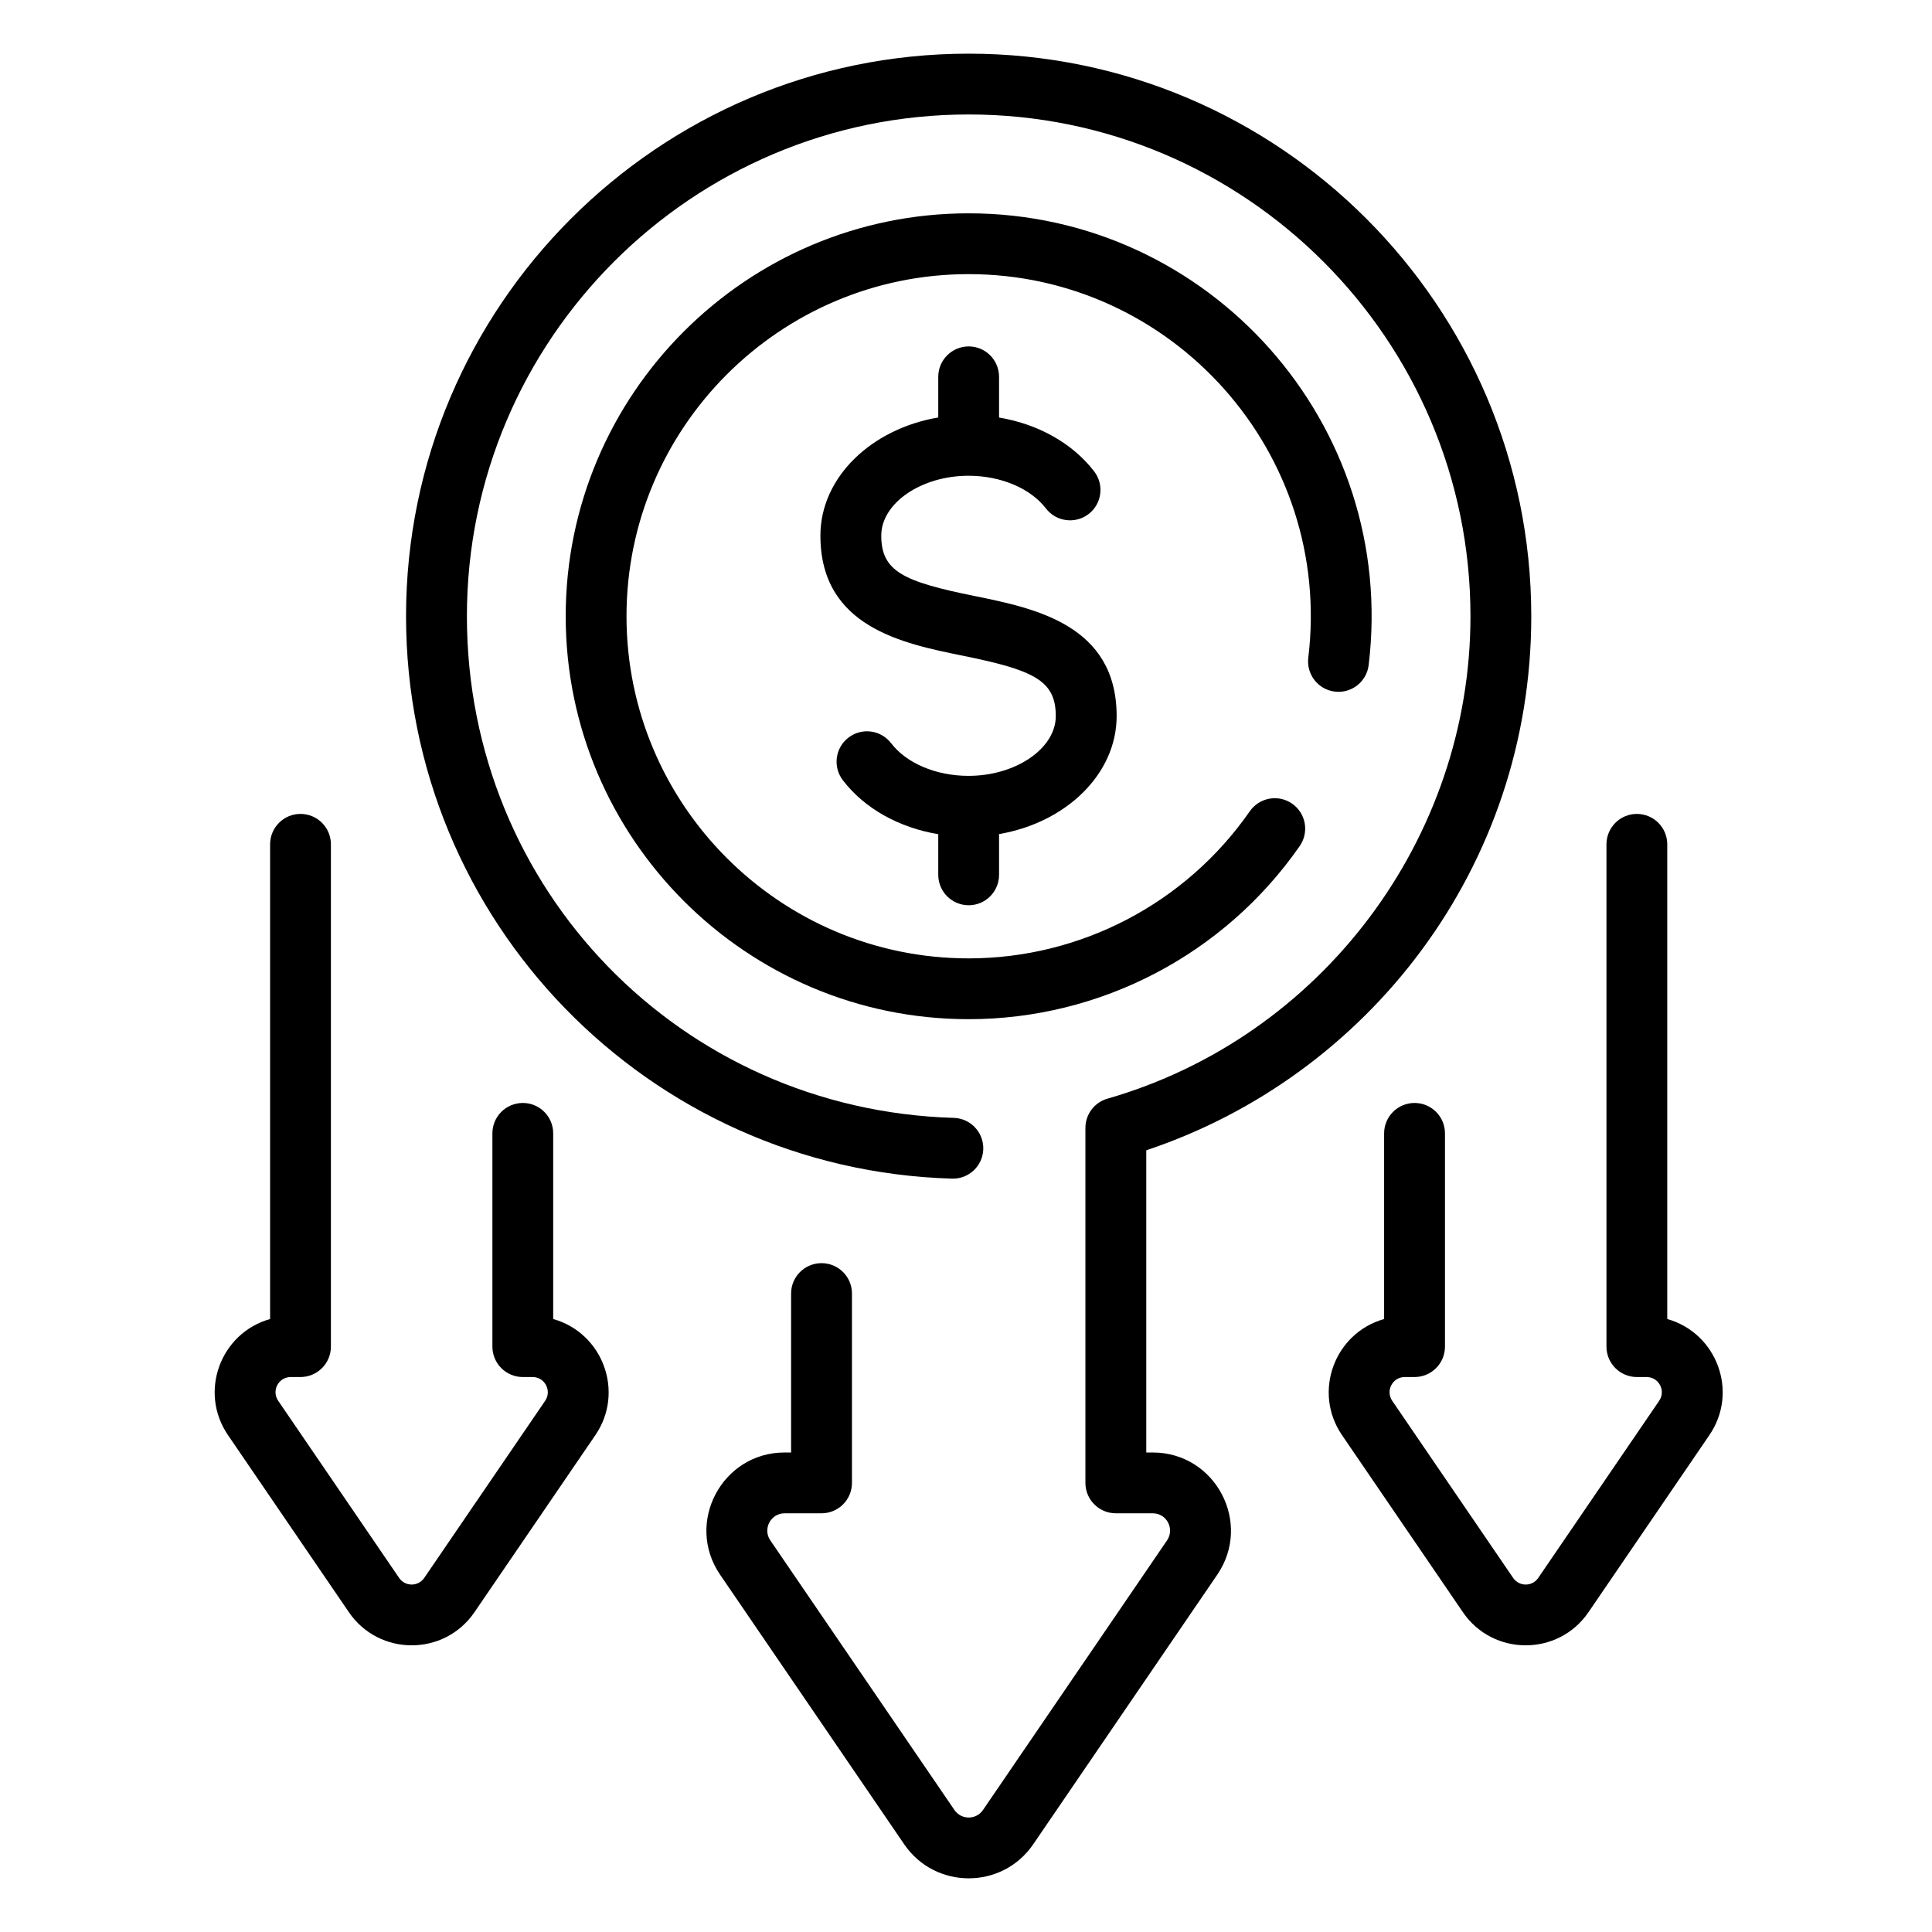 <svg width="36" height="36" viewBox="0 0 36 36" fill="none" xmlns="http://www.w3.org/2000/svg">
<path d="M24.873 12.887C25.183 12.925 25.466 12.703 25.503 12.393C26.045 7.906 22.536 3.975 18.049 3.975C13.909 3.975 10.541 7.343 10.541 11.483C10.541 15.623 13.909 18.991 18.049 18.991C20.508 18.991 22.814 17.785 24.219 15.764C24.397 15.507 24.334 15.154 24.077 14.975C23.82 14.796 23.467 14.86 23.288 15.117C22.095 16.833 20.137 17.858 18.049 17.858C14.534 17.858 11.674 14.998 11.674 11.483C11.674 7.968 14.534 5.108 18.049 5.108C21.849 5.108 24.84 8.437 24.378 12.257C24.341 12.567 24.562 12.85 24.873 12.887Z" fill="black"/>
<path d="M21.48 27.065H21.359V21.434C25.483 20.059 28.533 16.168 28.533 11.483C28.533 5.703 23.831 1 18.05 1C12.269 1 7.566 5.703 7.566 11.483C7.566 17.164 12.082 21.797 17.739 21.962C18.052 21.972 18.313 21.725 18.322 21.413C18.331 21.1 18.085 20.839 17.772 20.83C12.685 20.681 8.7 16.576 8.7 11.483C8.7 6.328 12.894 2.133 18.05 2.133C23.206 2.133 27.4 6.328 27.4 11.483C27.4 15.632 24.618 19.328 20.636 20.472C20.393 20.541 20.225 20.764 20.225 21.016V27.632C20.225 27.945 20.479 28.198 20.792 28.198H21.48C21.739 28.198 21.892 28.488 21.746 28.703L18.317 33.726C18.189 33.914 17.912 33.914 17.784 33.726L14.354 28.703C14.208 28.489 14.361 28.198 14.62 28.198H15.308C15.621 28.198 15.875 27.945 15.875 27.632V24.103C15.875 23.79 15.621 23.537 15.308 23.537C14.995 23.537 14.741 23.79 14.741 24.103V27.065H14.62C13.452 27.065 12.759 28.376 13.418 29.342L16.848 34.365C17.424 35.21 18.674 35.213 19.253 34.365L22.682 29.342C23.341 28.377 22.649 27.065 21.48 27.065Z" fill="black"/>
<path d="M10.308 24.578V21.119C10.308 20.806 10.055 20.552 9.742 20.552C9.429 20.552 9.175 20.806 9.175 21.119V25.092C9.175 25.405 9.429 25.659 9.742 25.659H9.924C10.152 25.659 10.286 25.914 10.158 26.102L7.905 29.402C7.792 29.567 7.549 29.567 7.437 29.402L5.184 26.102C5.055 25.914 5.189 25.659 5.418 25.659H5.599C5.912 25.659 6.166 25.405 6.166 25.092V15.733C6.166 15.42 5.912 15.166 5.599 15.166C5.286 15.166 5.033 15.42 5.033 15.733V24.578C4.108 24.838 3.698 25.936 4.248 26.741L6.501 30.041C7.062 30.863 8.278 30.865 8.841 30.041L11.094 26.741C11.643 25.937 11.233 24.838 10.308 24.578Z" fill="black"/>
<path d="M31.067 24.578V15.733C31.067 15.42 30.813 15.166 30.5 15.166C30.188 15.166 29.934 15.42 29.934 15.733V25.092C29.934 25.405 30.188 25.659 30.5 25.659H30.682C30.91 25.659 31.045 25.914 30.916 26.102L28.663 29.402C28.551 29.567 28.308 29.567 28.195 29.402L25.942 26.102C25.814 25.914 25.948 25.659 26.176 25.659H26.358C26.671 25.659 26.925 25.405 26.925 25.092V21.119C26.925 20.806 26.671 20.552 26.358 20.552C26.045 20.552 25.791 20.806 25.791 21.119V24.578C24.865 24.839 24.458 25.938 25.006 26.741L27.259 30.041C27.82 30.863 29.036 30.865 29.599 30.041L31.852 26.741C32.403 25.935 31.99 24.838 31.067 24.578Z" fill="black"/>
<path d="M18.05 16.868C18.363 16.868 18.616 16.614 18.616 16.301V15.542C19.866 15.328 20.807 14.423 20.807 13.343C20.807 11.643 19.277 11.333 18.16 11.106C16.833 10.837 16.421 10.647 16.421 9.98C16.421 9.376 17.165 8.865 18.047 8.865C18.649 8.865 19.201 9.099 19.489 9.474C19.68 9.722 20.035 9.769 20.284 9.579C20.532 9.389 20.579 9.033 20.389 8.785C19.985 8.259 19.346 7.903 18.616 7.78V7.022C18.616 6.709 18.363 6.455 18.05 6.455C17.737 6.455 17.483 6.709 17.483 7.022V7.779C16.231 7.992 15.287 8.898 15.287 9.98C15.287 11.68 16.817 11.99 17.934 12.217C19.26 12.486 19.673 12.676 19.673 13.343C19.673 13.947 18.928 14.457 18.047 14.457C17.445 14.457 16.892 14.224 16.605 13.849C16.414 13.6 16.058 13.553 15.81 13.744C15.562 13.934 15.515 14.29 15.705 14.538C16.109 15.066 16.751 15.422 17.483 15.544V16.301C17.483 16.614 17.737 16.868 18.05 16.868Z" fill="black"/>
</svg>
